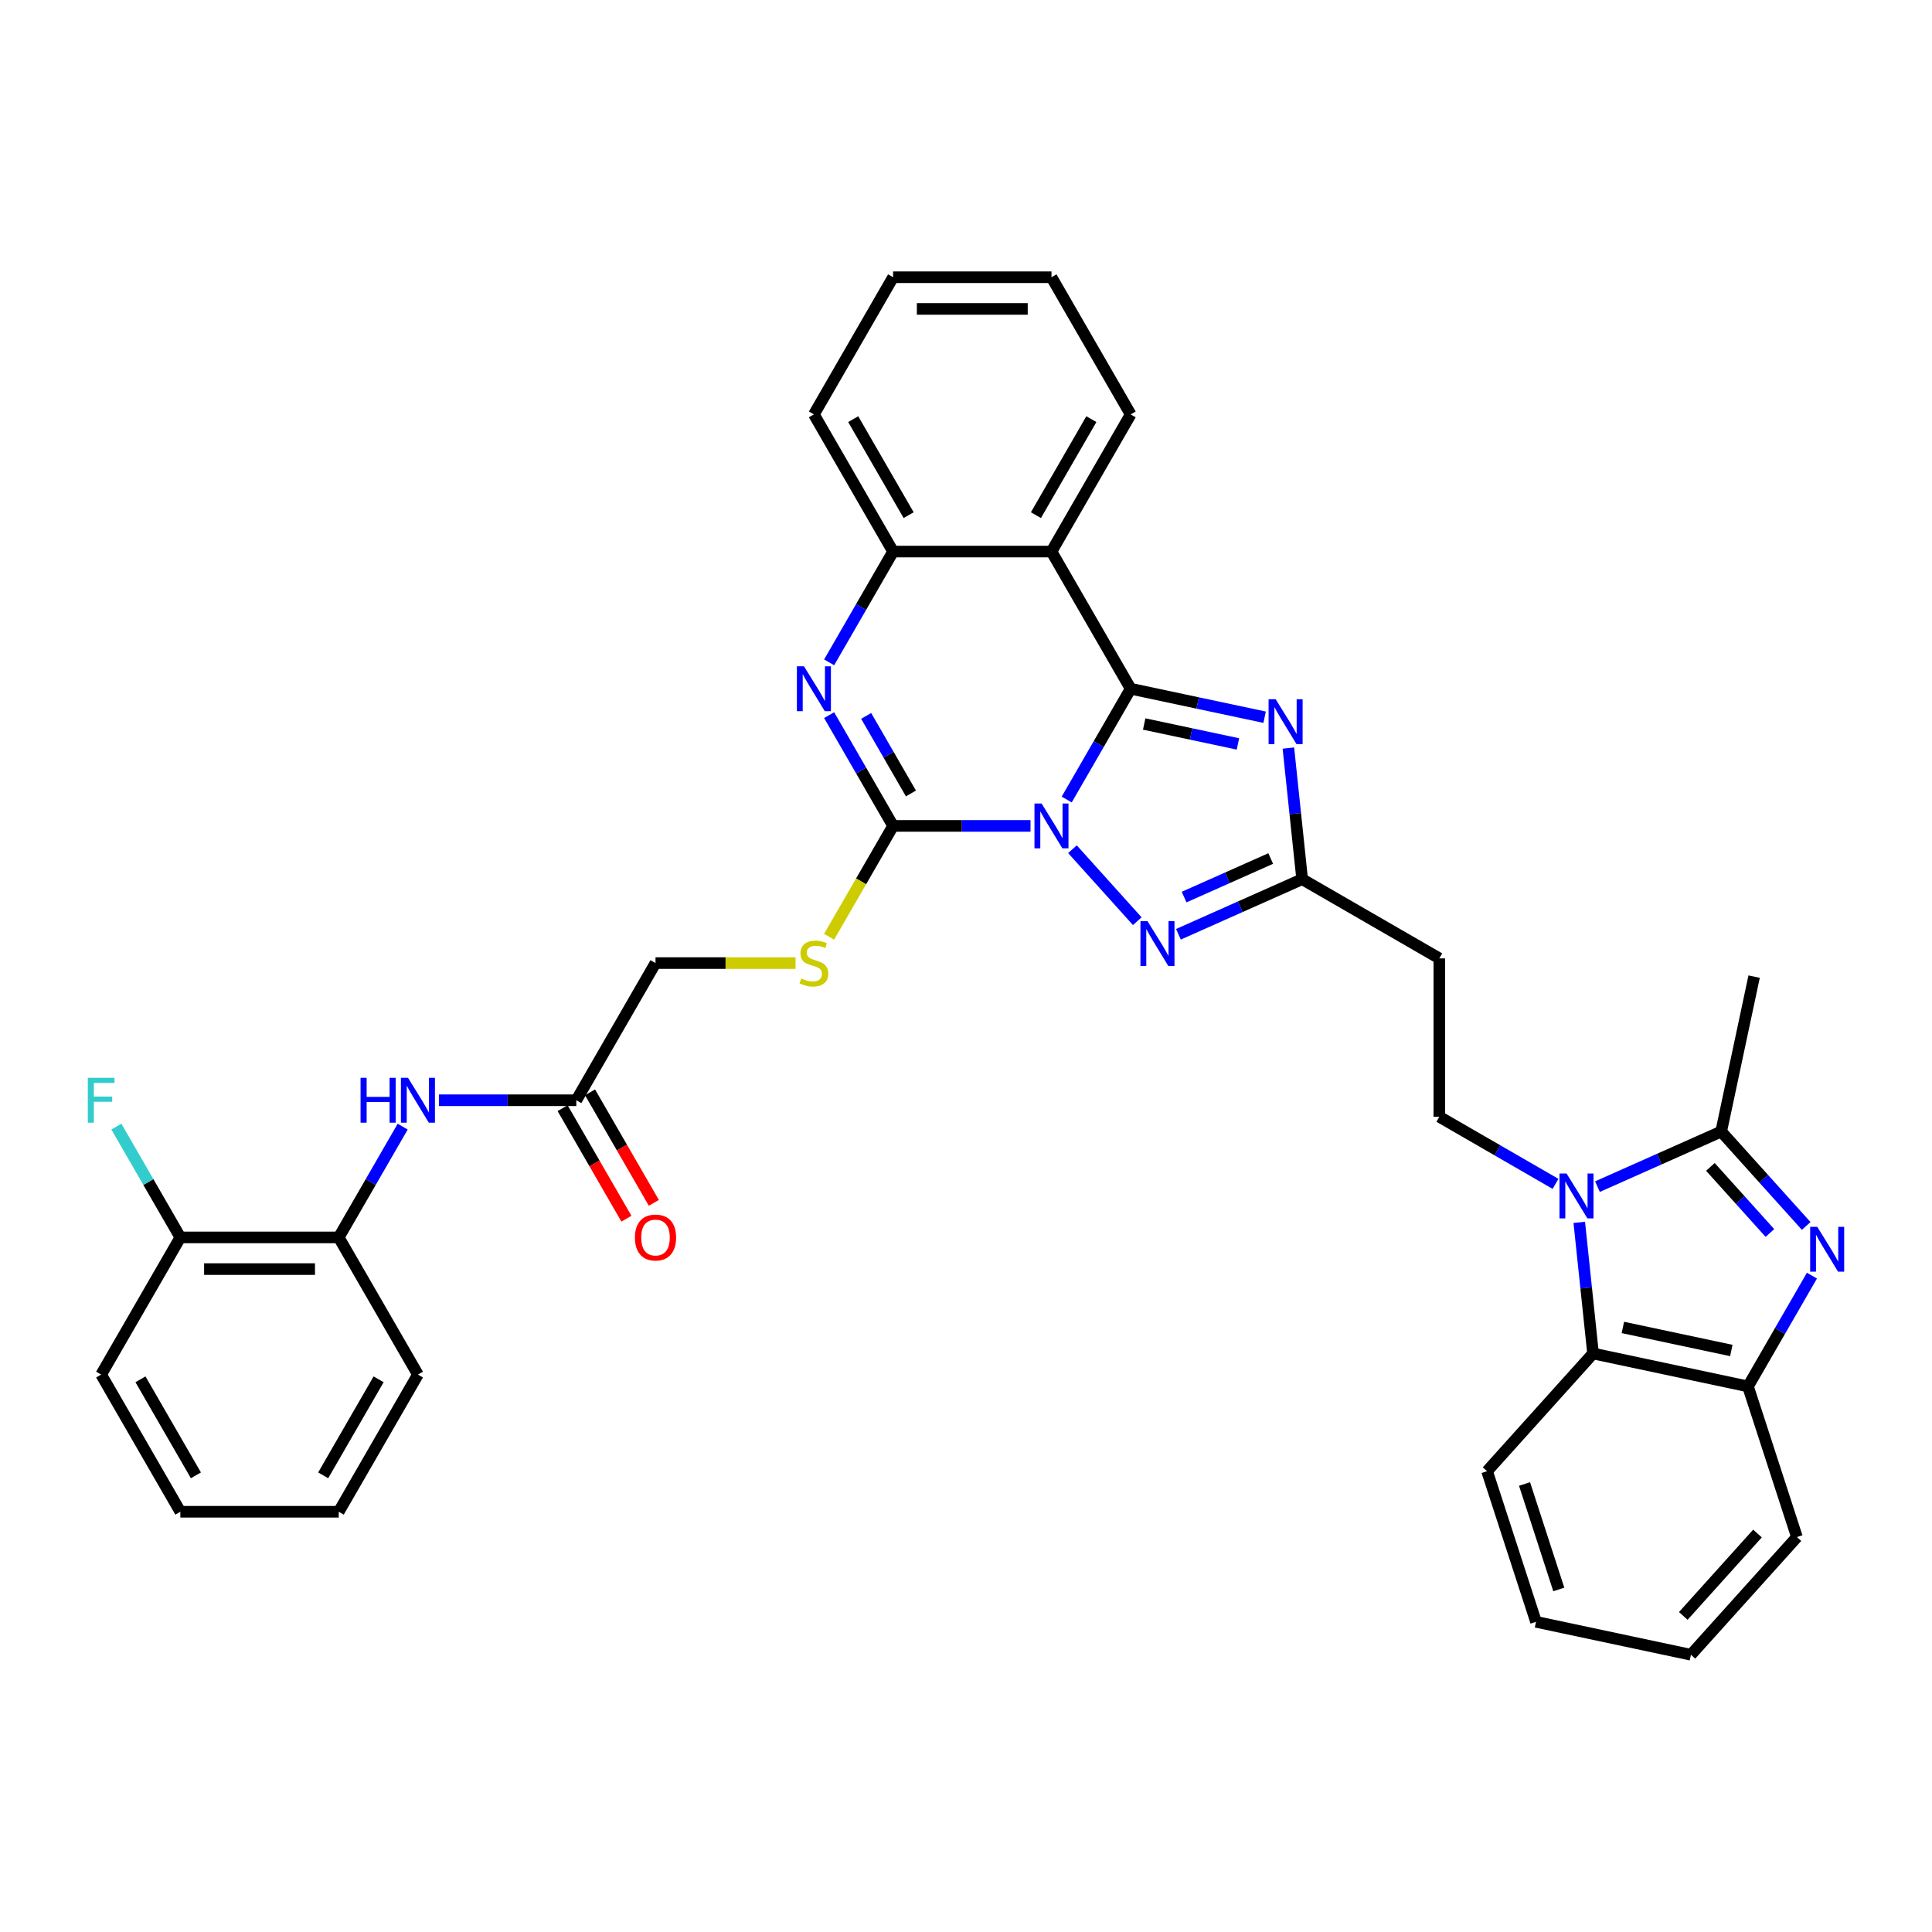 <?xml version='1.0' encoding='iso-8859-1'?>
<svg version='1.1' baseProfile='full'
              xmlns='http://www.w3.org/2000/svg'
                      xmlns:rdkit='http://www.rdkit.org/xml'
                      xmlns:xlink='http://www.w3.org/1999/xlink'
                  xml:space='preserve'
width='1000px' height='1000px' viewBox='0 0 1000 1000'>
<!-- END OF HEADER -->
<rect style='opacity:1.0;fill:#FFFFFF;stroke:none' width='1000' height='1000' x='0' y='0'> </rect>
<path class='bond-0' d='M 552.131,413.832 L 568.683,385.162' style='fill:none;fill-rule:evenodd;stroke:#0000FF;stroke-width:6px;stroke-linecap:butt;stroke-linejoin:miter;stroke-opacity:1' />
<path class='bond-0' d='M 568.683,385.162 L 585.236,356.492' style='fill:none;fill-rule:evenodd;stroke:#000000;stroke-width:6px;stroke-linecap:butt;stroke-linejoin:miter;stroke-opacity:1' />
<path class='bond-1' d='M 533.391,427.49 L 497.827,427.49' style='fill:none;fill-rule:evenodd;stroke:#0000FF;stroke-width:6px;stroke-linecap:butt;stroke-linejoin:miter;stroke-opacity:1' />
<path class='bond-1' d='M 497.827,427.49 L 462.264,427.49' style='fill:none;fill-rule:evenodd;stroke:#000000;stroke-width:6px;stroke-linecap:butt;stroke-linejoin:miter;stroke-opacity:1' />
<path class='bond-3' d='M 555.1,439.545 L 588.653,476.809' style='fill:none;fill-rule:evenodd;stroke:#0000FF;stroke-width:6px;stroke-linecap:butt;stroke-linejoin:miter;stroke-opacity:1' />
<path class='bond-2' d='M 585.236,356.492 L 619.904,363.861' style='fill:none;fill-rule:evenodd;stroke:#000000;stroke-width:6px;stroke-linecap:butt;stroke-linejoin:miter;stroke-opacity:1' />
<path class='bond-2' d='M 619.904,363.861 L 654.571,371.23' style='fill:none;fill-rule:evenodd;stroke:#0000FF;stroke-width:6px;stroke-linecap:butt;stroke-linejoin:miter;stroke-opacity:1' />
<path class='bond-2' d='M 592.227,374.741 L 616.495,379.899' style='fill:none;fill-rule:evenodd;stroke:#000000;stroke-width:6px;stroke-linecap:butt;stroke-linejoin:miter;stroke-opacity:1' />
<path class='bond-2' d='M 616.495,379.899 L 640.762,385.057' style='fill:none;fill-rule:evenodd;stroke:#0000FF;stroke-width:6px;stroke-linecap:butt;stroke-linejoin:miter;stroke-opacity:1' />
<path class='bond-7' d='M 585.236,356.492 L 544.245,285.494' style='fill:none;fill-rule:evenodd;stroke:#000000;stroke-width:6px;stroke-linecap:butt;stroke-linejoin:miter;stroke-opacity:1' />
<path class='bond-5' d='M 462.264,427.49 L 445.711,398.82' style='fill:none;fill-rule:evenodd;stroke:#000000;stroke-width:6px;stroke-linecap:butt;stroke-linejoin:miter;stroke-opacity:1' />
<path class='bond-5' d='M 445.711,398.82 L 429.159,370.15' style='fill:none;fill-rule:evenodd;stroke:#0000FF;stroke-width:6px;stroke-linecap:butt;stroke-linejoin:miter;stroke-opacity:1' />
<path class='bond-5' d='M 471.498,410.691 L 459.911,390.622' style='fill:none;fill-rule:evenodd;stroke:#000000;stroke-width:6px;stroke-linecap:butt;stroke-linejoin:miter;stroke-opacity:1' />
<path class='bond-5' d='M 459.911,390.622 L 448.324,370.553' style='fill:none;fill-rule:evenodd;stroke:#0000FF;stroke-width:6px;stroke-linecap:butt;stroke-linejoin:miter;stroke-opacity:1' />
<path class='bond-14' d='M 462.264,427.49 L 445.702,456.176' style='fill:none;fill-rule:evenodd;stroke:#000000;stroke-width:6px;stroke-linecap:butt;stroke-linejoin:miter;stroke-opacity:1' />
<path class='bond-14' d='M 445.702,456.176 L 429.14,484.863' style='fill:none;fill-rule:evenodd;stroke:#CCCC00;stroke-width:6px;stroke-linecap:butt;stroke-linejoin:miter;stroke-opacity:1' />
<path class='bond-36' d='M 666.861,387.195 L 670.428,421.132' style='fill:none;fill-rule:evenodd;stroke:#0000FF;stroke-width:6px;stroke-linecap:butt;stroke-linejoin:miter;stroke-opacity:1' />
<path class='bond-36' d='M 670.428,421.132 L 673.995,455.069' style='fill:none;fill-rule:evenodd;stroke:#000000;stroke-width:6px;stroke-linecap:butt;stroke-linejoin:miter;stroke-opacity:1' />
<path class='bond-9' d='M 609.956,483.581 L 641.975,469.325' style='fill:none;fill-rule:evenodd;stroke:#0000FF;stroke-width:6px;stroke-linecap:butt;stroke-linejoin:miter;stroke-opacity:1' />
<path class='bond-9' d='M 641.975,469.325 L 673.995,455.069' style='fill:none;fill-rule:evenodd;stroke:#000000;stroke-width:6px;stroke-linecap:butt;stroke-linejoin:miter;stroke-opacity:1' />
<path class='bond-9' d='M 612.893,464.326 L 635.306,454.346' style='fill:none;fill-rule:evenodd;stroke:#0000FF;stroke-width:6px;stroke-linecap:butt;stroke-linejoin:miter;stroke-opacity:1' />
<path class='bond-9' d='M 635.306,454.346 L 657.72,444.367' style='fill:none;fill-rule:evenodd;stroke:#000000;stroke-width:6px;stroke-linecap:butt;stroke-linejoin:miter;stroke-opacity:1' />
<path class='bond-4' d='M 805.136,612.765 L 775.065,595.403' style='fill:none;fill-rule:evenodd;stroke:#0000FF;stroke-width:6px;stroke-linecap:butt;stroke-linejoin:miter;stroke-opacity:1' />
<path class='bond-4' d='M 775.065,595.403 L 744.993,578.041' style='fill:none;fill-rule:evenodd;stroke:#000000;stroke-width:6px;stroke-linecap:butt;stroke-linejoin:miter;stroke-opacity:1' />
<path class='bond-8' d='M 826.845,614.199 L 858.865,599.943' style='fill:none;fill-rule:evenodd;stroke:#0000FF;stroke-width:6px;stroke-linecap:butt;stroke-linejoin:miter;stroke-opacity:1' />
<path class='bond-8' d='M 858.865,599.943 L 890.884,585.687' style='fill:none;fill-rule:evenodd;stroke:#000000;stroke-width:6px;stroke-linecap:butt;stroke-linejoin:miter;stroke-opacity:1' />
<path class='bond-11' d='M 817.426,632.69 L 820.993,666.627' style='fill:none;fill-rule:evenodd;stroke:#0000FF;stroke-width:6px;stroke-linecap:butt;stroke-linejoin:miter;stroke-opacity:1' />
<path class='bond-11' d='M 820.993,666.627 L 824.56,700.564' style='fill:none;fill-rule:evenodd;stroke:#000000;stroke-width:6px;stroke-linecap:butt;stroke-linejoin:miter;stroke-opacity:1' />
<path class='bond-10' d='M 429.159,342.834 L 445.711,314.164' style='fill:none;fill-rule:evenodd;stroke:#0000FF;stroke-width:6px;stroke-linecap:butt;stroke-linejoin:miter;stroke-opacity:1' />
<path class='bond-10' d='M 445.711,314.164 L 462.264,285.494' style='fill:none;fill-rule:evenodd;stroke:#000000;stroke-width:6px;stroke-linecap:butt;stroke-linejoin:miter;stroke-opacity:1' />
<path class='bond-6' d='M 934.886,634.556 L 912.885,610.121' style='fill:none;fill-rule:evenodd;stroke:#0000FF;stroke-width:6px;stroke-linecap:butt;stroke-linejoin:miter;stroke-opacity:1' />
<path class='bond-6' d='M 912.885,610.121 L 890.884,585.687' style='fill:none;fill-rule:evenodd;stroke:#000000;stroke-width:6px;stroke-linecap:butt;stroke-linejoin:miter;stroke-opacity:1' />
<path class='bond-6' d='M 916.101,638.197 L 900.701,621.093' style='fill:none;fill-rule:evenodd;stroke:#0000FF;stroke-width:6px;stroke-linecap:butt;stroke-linejoin:miter;stroke-opacity:1' />
<path class='bond-6' d='M 900.701,621.093 L 885.3,603.989' style='fill:none;fill-rule:evenodd;stroke:#000000;stroke-width:6px;stroke-linecap:butt;stroke-linejoin:miter;stroke-opacity:1' />
<path class='bond-39' d='M 937.855,660.269 L 921.303,688.939' style='fill:none;fill-rule:evenodd;stroke:#0000FF;stroke-width:6px;stroke-linecap:butt;stroke-linejoin:miter;stroke-opacity:1' />
<path class='bond-39' d='M 921.303,688.939 L 904.75,717.609' style='fill:none;fill-rule:evenodd;stroke:#000000;stroke-width:6px;stroke-linecap:butt;stroke-linejoin:miter;stroke-opacity:1' />
<path class='bond-22' d='M 544.245,285.494 L 585.236,214.496' style='fill:none;fill-rule:evenodd;stroke:#000000;stroke-width:6px;stroke-linecap:butt;stroke-linejoin:miter;stroke-opacity:1' />
<path class='bond-22' d='M 536.194,266.646 L 564.888,216.948' style='fill:none;fill-rule:evenodd;stroke:#000000;stroke-width:6px;stroke-linecap:butt;stroke-linejoin:miter;stroke-opacity:1' />
<path class='bond-37' d='M 544.245,285.494 L 462.264,285.494' style='fill:none;fill-rule:evenodd;stroke:#000000;stroke-width:6px;stroke-linecap:butt;stroke-linejoin:miter;stroke-opacity:1' />
<path class='bond-24' d='M 890.884,585.687 L 907.929,505.497' style='fill:none;fill-rule:evenodd;stroke:#000000;stroke-width:6px;stroke-linecap:butt;stroke-linejoin:miter;stroke-opacity:1' />
<path class='bond-15' d='M 673.995,455.069 L 744.993,496.06' style='fill:none;fill-rule:evenodd;stroke:#000000;stroke-width:6px;stroke-linecap:butt;stroke-linejoin:miter;stroke-opacity:1' />
<path class='bond-26' d='M 462.264,285.494 L 421.273,214.496' style='fill:none;fill-rule:evenodd;stroke:#000000;stroke-width:6px;stroke-linecap:butt;stroke-linejoin:miter;stroke-opacity:1' />
<path class='bond-26' d='M 470.315,266.646 L 441.621,216.948' style='fill:none;fill-rule:evenodd;stroke:#000000;stroke-width:6px;stroke-linecap:butt;stroke-linejoin:miter;stroke-opacity:1' />
<path class='bond-12' d='M 824.56,700.564 L 904.75,717.609' style='fill:none;fill-rule:evenodd;stroke:#000000;stroke-width:6px;stroke-linecap:butt;stroke-linejoin:miter;stroke-opacity:1' />
<path class='bond-12' d='M 839.998,687.083 L 896.131,699.014' style='fill:none;fill-rule:evenodd;stroke:#000000;stroke-width:6px;stroke-linecap:butt;stroke-linejoin:miter;stroke-opacity:1' />
<path class='bond-25' d='M 824.56,700.564 L 769.704,761.488' style='fill:none;fill-rule:evenodd;stroke:#000000;stroke-width:6px;stroke-linecap:butt;stroke-linejoin:miter;stroke-opacity:1' />
<path class='bond-27' d='M 904.75,717.609 L 930.084,795.578' style='fill:none;fill-rule:evenodd;stroke:#000000;stroke-width:6px;stroke-linecap:butt;stroke-linejoin:miter;stroke-opacity:1' />
<path class='bond-13' d='M 744.993,578.041 L 744.993,496.06' style='fill:none;fill-rule:evenodd;stroke:#000000;stroke-width:6px;stroke-linecap:butt;stroke-linejoin:miter;stroke-opacity:1' />
<path class='bond-21' d='M 411.78,498.488 L 375.536,498.488' style='fill:none;fill-rule:evenodd;stroke:#CCCC00;stroke-width:6px;stroke-linecap:butt;stroke-linejoin:miter;stroke-opacity:1' />
<path class='bond-21' d='M 375.536,498.488 L 339.292,498.488' style='fill:none;fill-rule:evenodd;stroke:#000000;stroke-width:6px;stroke-linecap:butt;stroke-linejoin:miter;stroke-opacity:1' />
<path class='bond-16' d='M 227.174,569.486 L 262.738,569.486' style='fill:none;fill-rule:evenodd;stroke:#0000FF;stroke-width:6px;stroke-linecap:butt;stroke-linejoin:miter;stroke-opacity:1' />
<path class='bond-16' d='M 262.738,569.486 L 298.301,569.486' style='fill:none;fill-rule:evenodd;stroke:#000000;stroke-width:6px;stroke-linecap:butt;stroke-linejoin:miter;stroke-opacity:1' />
<path class='bond-18' d='M 208.434,583.144 L 191.882,611.814' style='fill:none;fill-rule:evenodd;stroke:#0000FF;stroke-width:6px;stroke-linecap:butt;stroke-linejoin:miter;stroke-opacity:1' />
<path class='bond-18' d='M 191.882,611.814 L 175.329,640.484' style='fill:none;fill-rule:evenodd;stroke:#000000;stroke-width:6px;stroke-linecap:butt;stroke-linejoin:miter;stroke-opacity:1' />
<path class='bond-17' d='M 298.301,569.486 L 339.292,498.488' style='fill:none;fill-rule:evenodd;stroke:#000000;stroke-width:6px;stroke-linecap:butt;stroke-linejoin:miter;stroke-opacity:1' />
<path class='bond-20' d='M 291.201,573.585 L 307.716,602.189' style='fill:none;fill-rule:evenodd;stroke:#000000;stroke-width:6px;stroke-linecap:butt;stroke-linejoin:miter;stroke-opacity:1' />
<path class='bond-20' d='M 307.716,602.189 L 324.231,630.793' style='fill:none;fill-rule:evenodd;stroke:#FF0000;stroke-width:6px;stroke-linecap:butt;stroke-linejoin:miter;stroke-opacity:1' />
<path class='bond-20' d='M 305.401,565.387 L 321.916,593.991' style='fill:none;fill-rule:evenodd;stroke:#000000;stroke-width:6px;stroke-linecap:butt;stroke-linejoin:miter;stroke-opacity:1' />
<path class='bond-20' d='M 321.916,593.991 L 338.43,622.595' style='fill:none;fill-rule:evenodd;stroke:#FF0000;stroke-width:6px;stroke-linecap:butt;stroke-linejoin:miter;stroke-opacity:1' />
<path class='bond-19' d='M 175.329,640.484 L 93.348,640.484' style='fill:none;fill-rule:evenodd;stroke:#000000;stroke-width:6px;stroke-linecap:butt;stroke-linejoin:miter;stroke-opacity:1' />
<path class='bond-19' d='M 163.032,656.88 L 105.645,656.88' style='fill:none;fill-rule:evenodd;stroke:#000000;stroke-width:6px;stroke-linecap:butt;stroke-linejoin:miter;stroke-opacity:1' />
<path class='bond-28' d='M 175.329,640.484 L 216.32,711.481' style='fill:none;fill-rule:evenodd;stroke:#000000;stroke-width:6px;stroke-linecap:butt;stroke-linejoin:miter;stroke-opacity:1' />
<path class='bond-23' d='M 93.348,640.484 L 76.795,611.814' style='fill:none;fill-rule:evenodd;stroke:#000000;stroke-width:6px;stroke-linecap:butt;stroke-linejoin:miter;stroke-opacity:1' />
<path class='bond-23' d='M 76.795,611.814 L 60.243,583.144' style='fill:none;fill-rule:evenodd;stroke:#33CCCC;stroke-width:6px;stroke-linecap:butt;stroke-linejoin:miter;stroke-opacity:1' />
<path class='bond-29' d='M 93.348,640.484 L 52.357,711.481' style='fill:none;fill-rule:evenodd;stroke:#000000;stroke-width:6px;stroke-linecap:butt;stroke-linejoin:miter;stroke-opacity:1' />
<path class='bond-30' d='M 585.236,214.496 L 544.245,143.498' style='fill:none;fill-rule:evenodd;stroke:#000000;stroke-width:6px;stroke-linecap:butt;stroke-linejoin:miter;stroke-opacity:1' />
<path class='bond-31' d='M 769.704,761.488 L 795.038,839.457' style='fill:none;fill-rule:evenodd;stroke:#000000;stroke-width:6px;stroke-linecap:butt;stroke-linejoin:miter;stroke-opacity:1' />
<path class='bond-31' d='M 789.098,768.117 L 806.831,822.695' style='fill:none;fill-rule:evenodd;stroke:#000000;stroke-width:6px;stroke-linecap:butt;stroke-linejoin:miter;stroke-opacity:1' />
<path class='bond-33' d='M 421.273,214.496 L 462.264,143.498' style='fill:none;fill-rule:evenodd;stroke:#000000;stroke-width:6px;stroke-linecap:butt;stroke-linejoin:miter;stroke-opacity:1' />
<path class='bond-40' d='M 930.084,795.578 L 875.227,856.502' style='fill:none;fill-rule:evenodd;stroke:#000000;stroke-width:6px;stroke-linecap:butt;stroke-linejoin:miter;stroke-opacity:1' />
<path class='bond-40' d='M 909.67,793.745 L 871.271,836.392' style='fill:none;fill-rule:evenodd;stroke:#000000;stroke-width:6px;stroke-linecap:butt;stroke-linejoin:miter;stroke-opacity:1' />
<path class='bond-34' d='M 216.32,711.481 L 175.329,782.479' style='fill:none;fill-rule:evenodd;stroke:#000000;stroke-width:6px;stroke-linecap:butt;stroke-linejoin:miter;stroke-opacity:1' />
<path class='bond-34' d='M 195.972,713.933 L 167.278,763.632' style='fill:none;fill-rule:evenodd;stroke:#000000;stroke-width:6px;stroke-linecap:butt;stroke-linejoin:miter;stroke-opacity:1' />
<path class='bond-41' d='M 52.357,711.481 L 93.348,782.479' style='fill:none;fill-rule:evenodd;stroke:#000000;stroke-width:6px;stroke-linecap:butt;stroke-linejoin:miter;stroke-opacity:1' />
<path class='bond-41' d='M 72.706,713.933 L 101.399,763.632' style='fill:none;fill-rule:evenodd;stroke:#000000;stroke-width:6px;stroke-linecap:butt;stroke-linejoin:miter;stroke-opacity:1' />
<path class='bond-38' d='M 544.245,143.498 L 462.264,143.498' style='fill:none;fill-rule:evenodd;stroke:#000000;stroke-width:6px;stroke-linecap:butt;stroke-linejoin:miter;stroke-opacity:1' />
<path class='bond-38' d='M 531.948,159.895 L 474.561,159.895' style='fill:none;fill-rule:evenodd;stroke:#000000;stroke-width:6px;stroke-linecap:butt;stroke-linejoin:miter;stroke-opacity:1' />
<path class='bond-32' d='M 795.038,839.457 L 875.227,856.502' style='fill:none;fill-rule:evenodd;stroke:#000000;stroke-width:6px;stroke-linecap:butt;stroke-linejoin:miter;stroke-opacity:1' />
<path class='bond-35' d='M 175.329,782.479 L 93.348,782.479' style='fill:none;fill-rule:evenodd;stroke:#000000;stroke-width:6px;stroke-linecap:butt;stroke-linejoin:miter;stroke-opacity:1' />
<path  class='atom-0' d='M 539.113 415.881
L 546.721 428.179
Q 547.475 429.392, 548.689 431.589
Q 549.902 433.786, 549.967 433.917
L 549.967 415.881
L 553.05 415.881
L 553.05 439.098
L 549.869 439.098
L 541.704 425.654
Q 540.753 424.08, 539.736 422.276
Q 538.752 420.472, 538.457 419.915
L 538.457 439.098
L 535.44 439.098
L 535.44 415.881
L 539.113 415.881
' fill='#0000FF'/>
<path  class='atom-3' d='M 660.294 361.928
L 667.901 374.226
Q 668.656 375.439, 669.869 377.636
Q 671.082 379.833, 671.148 379.964
L 671.148 361.928
L 674.23 361.928
L 674.23 385.145
L 671.05 385.145
L 662.884 371.701
Q 661.933 370.126, 660.917 368.323
Q 659.933 366.519, 659.638 365.962
L 659.638 385.145
L 656.621 385.145
L 656.621 361.928
L 660.294 361.928
' fill='#0000FF'/>
<path  class='atom-4' d='M 593.969 476.805
L 601.577 489.103
Q 602.331 490.316, 603.545 492.513
Q 604.758 494.71, 604.824 494.841
L 604.824 476.805
L 607.906 476.805
L 607.906 500.022
L 604.725 500.022
L 596.56 486.578
Q 595.609 485.003, 594.592 483.2
Q 593.609 481.396, 593.314 480.839
L 593.314 500.022
L 590.297 500.022
L 590.297 476.805
L 593.969 476.805
' fill='#0000FF'/>
<path  class='atom-5' d='M 810.859 607.423
L 818.467 619.72
Q 819.221 620.934, 820.434 623.131
Q 821.648 625.328, 821.713 625.459
L 821.713 607.423
L 824.796 607.423
L 824.796 630.64
L 821.615 630.64
L 813.449 617.195
Q 812.498 615.621, 811.482 613.818
Q 810.498 612.014, 810.203 611.457
L 810.203 630.64
L 807.186 630.64
L 807.186 607.423
L 810.859 607.423
' fill='#0000FF'/>
<path  class='atom-6' d='M 416.141 344.883
L 423.749 357.181
Q 424.503 358.394, 425.717 360.591
Q 426.93 362.788, 426.996 362.919
L 426.996 344.883
L 430.078 344.883
L 430.078 368.101
L 426.897 368.101
L 418.732 354.656
Q 417.781 353.082, 416.764 351.278
Q 415.78 349.474, 415.485 348.917
L 415.485 368.101
L 412.468 368.101
L 412.468 344.883
L 416.141 344.883
' fill='#0000FF'/>
<path  class='atom-7' d='M 940.609 635.002
L 948.216 647.3
Q 948.971 648.513, 950.184 650.71
Q 951.397 652.907, 951.463 653.038
L 951.463 635.002
L 954.545 635.002
L 954.545 658.219
L 951.365 658.219
L 943.199 644.775
Q 942.248 643.2, 941.232 641.397
Q 940.248 639.593, 939.953 639.036
L 939.953 658.219
L 936.936 658.219
L 936.936 635.002
L 940.609 635.002
' fill='#0000FF'/>
<path  class='atom-15' d='M 414.715 506.456
Q 414.977 506.555, 416.059 507.014
Q 417.141 507.473, 418.322 507.768
Q 419.535 508.03, 420.716 508.03
Q 422.913 508.03, 424.192 506.981
Q 425.471 505.899, 425.471 504.03
Q 425.471 502.751, 424.815 501.964
Q 424.192 501.177, 423.208 500.751
Q 422.224 500.324, 420.585 499.832
Q 418.519 499.209, 417.273 498.619
Q 416.059 498.029, 415.174 496.783
Q 414.321 495.536, 414.321 493.438
Q 414.321 490.519, 416.289 488.716
Q 418.289 486.912, 422.224 486.912
Q 424.913 486.912, 427.963 488.191
L 427.209 490.716
Q 424.421 489.568, 422.323 489.568
Q 420.06 489.568, 418.814 490.519
Q 417.568 491.437, 417.6 493.044
Q 417.6 494.29, 418.224 495.045
Q 418.879 495.799, 419.798 496.225
Q 420.749 496.651, 422.323 497.143
Q 424.421 497.799, 425.667 498.455
Q 426.914 499.111, 427.799 500.455
Q 428.717 501.767, 428.717 504.03
Q 428.717 507.243, 426.553 508.981
Q 424.421 510.687, 420.847 510.687
Q 418.781 510.687, 417.207 510.228
Q 415.666 509.801, 413.829 509.047
L 414.715 506.456
' fill='#CCCC00'/>
<path  class='atom-17' d='M 186.626 557.877
L 189.774 557.877
L 189.774 567.748
L 201.645 567.748
L 201.645 557.877
L 204.793 557.877
L 204.793 581.094
L 201.645 581.094
L 201.645 570.371
L 189.774 570.371
L 189.774 581.094
L 186.626 581.094
L 186.626 557.877
' fill='#0000FF'/>
<path  class='atom-17' d='M 211.188 557.877
L 218.796 570.174
Q 219.55 571.388, 220.763 573.585
Q 221.977 575.782, 222.042 575.913
L 222.042 557.877
L 225.125 557.877
L 225.125 581.094
L 221.944 581.094
L 213.779 567.649
Q 212.828 566.075, 211.811 564.272
Q 210.827 562.468, 210.532 561.911
L 210.532 581.094
L 207.515 581.094
L 207.515 557.877
L 211.188 557.877
' fill='#0000FF'/>
<path  class='atom-21' d='M 328.634 640.549
Q 328.634 634.974, 331.389 631.859
Q 334.144 628.744, 339.292 628.744
Q 344.44 628.744, 347.195 631.859
Q 349.95 634.974, 349.95 640.549
Q 349.95 646.19, 347.162 649.403
Q 344.375 652.584, 339.292 652.584
Q 334.176 652.584, 331.389 649.403
Q 328.634 646.222, 328.634 640.549
M 339.292 649.961
Q 342.834 649.961, 344.735 647.6
Q 346.67 645.206, 346.67 640.549
Q 346.67 635.991, 344.735 633.696
Q 342.834 631.367, 339.292 631.367
Q 335.75 631.367, 333.816 633.663
Q 331.914 635.958, 331.914 640.549
Q 331.914 645.239, 333.816 647.6
Q 335.75 649.961, 339.292 649.961
' fill='#FF0000'/>
<path  class='atom-24' d='M 45.455 557.877
L 59.26 557.877
L 59.26 560.533
L 48.57 560.533
L 48.57 567.584
L 58.08 567.584
L 58.08 570.273
L 48.57 570.273
L 48.57 581.094
L 45.455 581.094
L 45.455 557.877
' fill='#33CCCC'/>
</svg>
